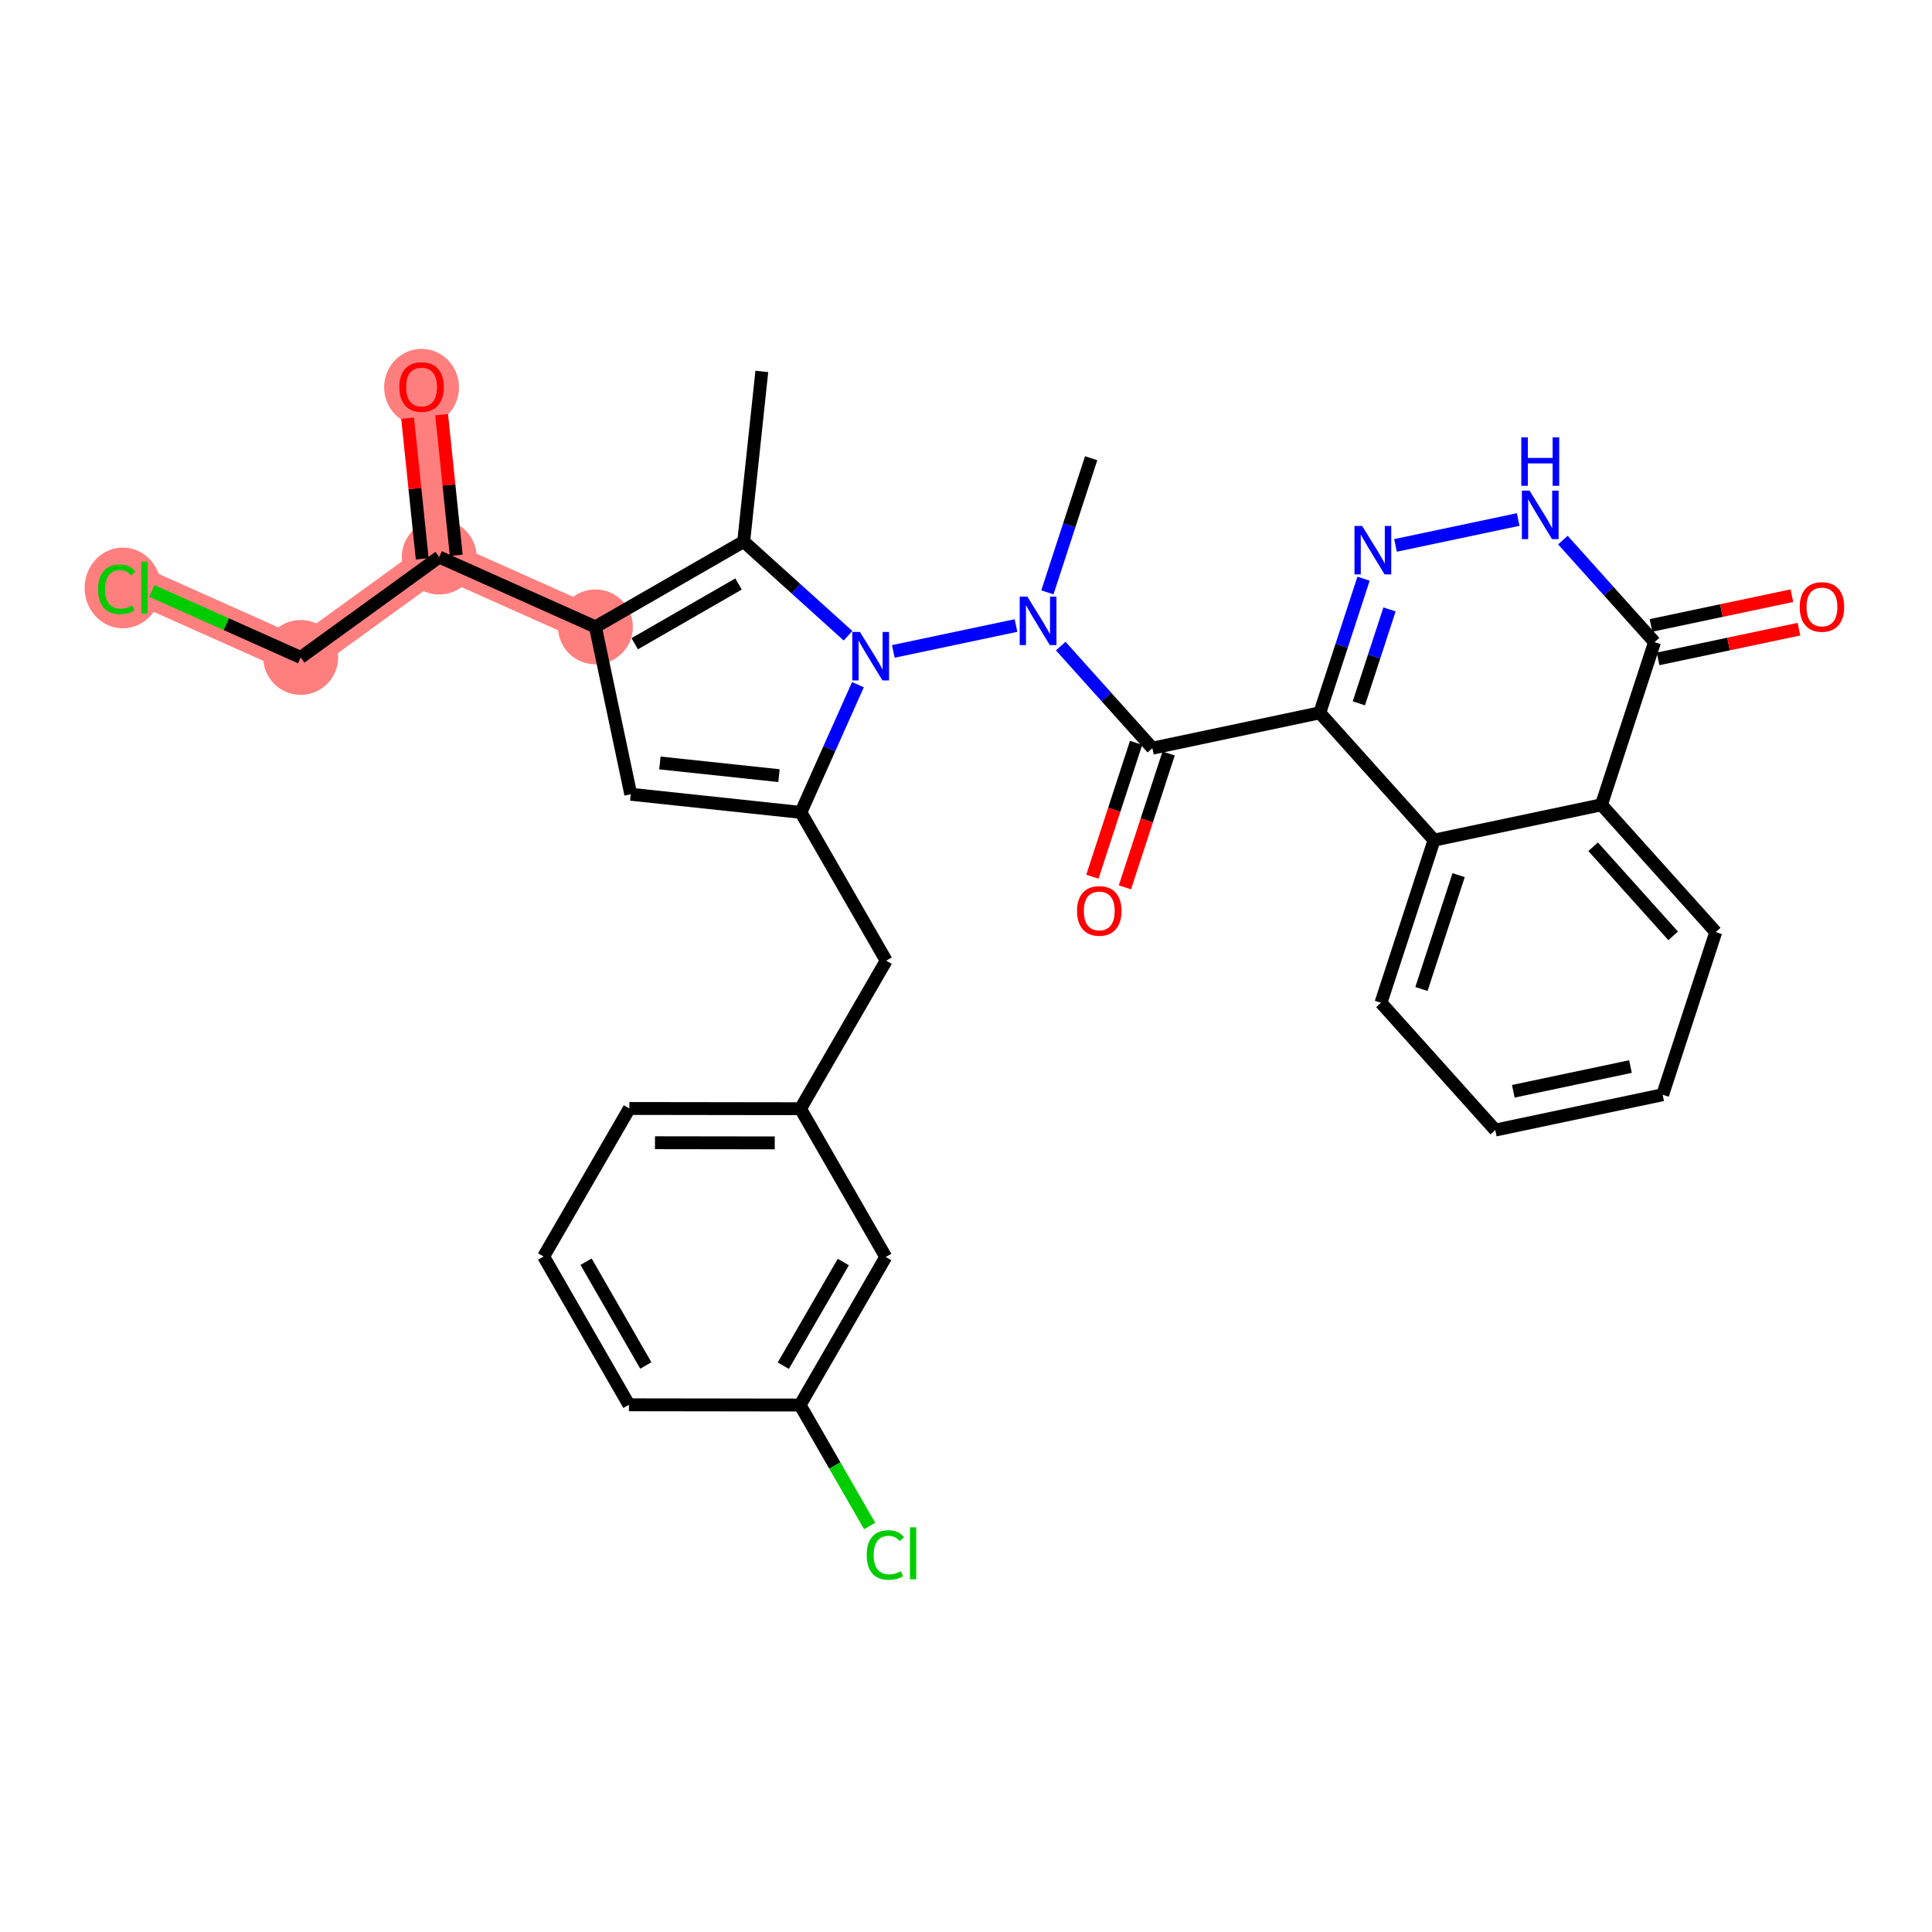 <?xml version='1.0' encoding='iso-8859-1'?>
<svg version='1.1' baseProfile='full'
              xmlns='http://www.w3.org/2000/svg'
                      xmlns:rdkit='http://www.rdkit.org/xml'
                      xmlns:xlink='http://www.w3.org/1999/xlink'
                  xml:space='preserve'
width='300px' height='300px' viewBox='0 0 300 300'>
<!-- END OF HEADER -->
<rect style='opacity:1.0;fill:#FFFFFF;stroke:none' width='300' height='300' x='0' y='0'> </rect>
<rect style='opacity:1.0;fill:#FFFFFF;stroke:none' width='300' height='300' x='0' y='0'> </rect>
<path d='M 92.456,97.341 L 68.202,86.501' style='fill:none;fill-rule:evenodd;stroke:#FF7F7F;stroke-width:5.7px;stroke-linecap:butt;stroke-linejoin:miter;stroke-opacity:1' />
<path d='M 68.202,86.501 L 65.462,60.077' style='fill:none;fill-rule:evenodd;stroke:#FF7F7F;stroke-width:5.7px;stroke-linecap:butt;stroke-linejoin:miter;stroke-opacity:1' />
<path d='M 68.202,86.501 L 46.688,102.086' style='fill:none;fill-rule:evenodd;stroke:#FF7F7F;stroke-width:5.7px;stroke-linecap:butt;stroke-linejoin:miter;stroke-opacity:1' />
<path d='M 46.688,102.086 L 22.434,91.247' style='fill:none;fill-rule:evenodd;stroke:#FF7F7F;stroke-width:5.7px;stroke-linecap:butt;stroke-linejoin:miter;stroke-opacity:1' />
<ellipse cx='92.456' cy='97.341' rx='5.313' ry='5.313'  style='fill:#FF7F7F;fill-rule:evenodd;stroke:#FF7F7F;stroke-width:1.0px;stroke-linecap:butt;stroke-linejoin:miter;stroke-opacity:1' />
<ellipse cx='68.202' cy='86.501' rx='5.313' ry='5.313'  style='fill:#FF7F7F;fill-rule:evenodd;stroke:#FF7F7F;stroke-width:1.0px;stroke-linecap:butt;stroke-linejoin:miter;stroke-opacity:1' />
<ellipse cx='65.462' cy='60.136' rx='5.313' ry='5.463'  style='fill:#FF7F7F;fill-rule:evenodd;stroke:#FF7F7F;stroke-width:1.0px;stroke-linecap:butt;stroke-linejoin:miter;stroke-opacity:1' />
<ellipse cx='46.688' cy='102.086' rx='5.313' ry='5.313'  style='fill:#FF7F7F;fill-rule:evenodd;stroke:#FF7F7F;stroke-width:1.0px;stroke-linecap:butt;stroke-linejoin:miter;stroke-opacity:1' />
<ellipse cx='19.076' cy='91.294' rx='5.44' ry='5.771'  style='fill:#FF7F7F;fill-rule:evenodd;stroke:#FF7F7F;stroke-width:1.0px;stroke-linecap:butt;stroke-linejoin:miter;stroke-opacity:1' />
<path class='bond-0 atom-0 atom-1' d='M 118.295,57.674 L 115.481,84.09' style='fill:none;fill-rule:evenodd;stroke:#000000;stroke-width:2.0px;stroke-linecap:butt;stroke-linejoin:miter;stroke-opacity:1' />
<path class='bond-1 atom-1 atom-2' d='M 115.481,84.09 L 92.456,97.341' style='fill:none;fill-rule:evenodd;stroke:#000000;stroke-width:2.0px;stroke-linecap:butt;stroke-linejoin:miter;stroke-opacity:1' />
<path class='bond-1 atom-1 atom-2' d='M 114.677,90.683 L 98.559,99.958' style='fill:none;fill-rule:evenodd;stroke:#000000;stroke-width:2.0px;stroke-linecap:butt;stroke-linejoin:miter;stroke-opacity:1' />
<path class='bond-32 atom-17 atom-1' d='M 131.681,98.718 L 123.581,91.404' style='fill:none;fill-rule:evenodd;stroke:#0000FF;stroke-width:2.0px;stroke-linecap:butt;stroke-linejoin:miter;stroke-opacity:1' />
<path class='bond-32 atom-17 atom-1' d='M 123.581,91.404 L 115.481,84.09' style='fill:none;fill-rule:evenodd;stroke:#000000;stroke-width:2.0px;stroke-linecap:butt;stroke-linejoin:miter;stroke-opacity:1' />
<path class='bond-2 atom-2 atom-3' d='M 92.456,97.341 L 68.202,86.501' style='fill:none;fill-rule:evenodd;stroke:#000000;stroke-width:2.0px;stroke-linecap:butt;stroke-linejoin:miter;stroke-opacity:1' />
<path class='bond-6 atom-2 atom-7' d='M 92.456,97.341 L 97.942,123.333' style='fill:none;fill-rule:evenodd;stroke:#000000;stroke-width:2.0px;stroke-linecap:butt;stroke-linejoin:miter;stroke-opacity:1' />
<path class='bond-3 atom-3 atom-4' d='M 70.844,86.227 L 69.712,75.308' style='fill:none;fill-rule:evenodd;stroke:#000000;stroke-width:2.0px;stroke-linecap:butt;stroke-linejoin:miter;stroke-opacity:1' />
<path class='bond-3 atom-3 atom-4' d='M 69.712,75.308 L 68.58,64.389' style='fill:none;fill-rule:evenodd;stroke:#FF0000;stroke-width:2.0px;stroke-linecap:butt;stroke-linejoin:miter;stroke-opacity:1' />
<path class='bond-3 atom-3 atom-4' d='M 65.56,86.775 L 64.427,75.856' style='fill:none;fill-rule:evenodd;stroke:#000000;stroke-width:2.0px;stroke-linecap:butt;stroke-linejoin:miter;stroke-opacity:1' />
<path class='bond-3 atom-3 atom-4' d='M 64.427,75.856 L 63.295,64.936' style='fill:none;fill-rule:evenodd;stroke:#FF0000;stroke-width:2.0px;stroke-linecap:butt;stroke-linejoin:miter;stroke-opacity:1' />
<path class='bond-4 atom-3 atom-5' d='M 68.202,86.501 L 46.688,102.086' style='fill:none;fill-rule:evenodd;stroke:#000000;stroke-width:2.0px;stroke-linecap:butt;stroke-linejoin:miter;stroke-opacity:1' />
<path class='bond-5 atom-5 atom-6' d='M 46.688,102.086 L 35.138,96.924' style='fill:none;fill-rule:evenodd;stroke:#000000;stroke-width:2.0px;stroke-linecap:butt;stroke-linejoin:miter;stroke-opacity:1' />
<path class='bond-5 atom-5 atom-6' d='M 35.138,96.924 L 23.587,91.762' style='fill:none;fill-rule:evenodd;stroke:#00CC00;stroke-width:2.0px;stroke-linecap:butt;stroke-linejoin:miter;stroke-opacity:1' />
<path class='bond-7 atom-7 atom-8' d='M 97.942,123.333 L 124.359,126.147' style='fill:none;fill-rule:evenodd;stroke:#000000;stroke-width:2.0px;stroke-linecap:butt;stroke-linejoin:miter;stroke-opacity:1' />
<path class='bond-7 atom-7 atom-8' d='M 102.468,118.472 L 120.959,120.442' style='fill:none;fill-rule:evenodd;stroke:#000000;stroke-width:2.0px;stroke-linecap:butt;stroke-linejoin:miter;stroke-opacity:1' />
<path class='bond-8 atom-8 atom-9' d='M 124.359,126.147 L 137.609,149.173' style='fill:none;fill-rule:evenodd;stroke:#000000;stroke-width:2.0px;stroke-linecap:butt;stroke-linejoin:miter;stroke-opacity:1' />
<path class='bond-16 atom-8 atom-17' d='M 124.359,126.147 L 128.789,116.234' style='fill:none;fill-rule:evenodd;stroke:#000000;stroke-width:2.0px;stroke-linecap:butt;stroke-linejoin:miter;stroke-opacity:1' />
<path class='bond-16 atom-8 atom-17' d='M 128.789,116.234 L 133.22,106.32' style='fill:none;fill-rule:evenodd;stroke:#0000FF;stroke-width:2.0px;stroke-linecap:butt;stroke-linejoin:miter;stroke-opacity:1' />
<path class='bond-9 atom-9 atom-10' d='M 137.609,149.173 L 124.294,172.16' style='fill:none;fill-rule:evenodd;stroke:#000000;stroke-width:2.0px;stroke-linecap:butt;stroke-linejoin:miter;stroke-opacity:1' />
<path class='bond-10 atom-10 atom-11' d='M 124.294,172.16 L 97.728,172.123' style='fill:none;fill-rule:evenodd;stroke:#000000;stroke-width:2.0px;stroke-linecap:butt;stroke-linejoin:miter;stroke-opacity:1' />
<path class='bond-10 atom-10 atom-11' d='M 120.301,177.468 L 101.706,177.442' style='fill:none;fill-rule:evenodd;stroke:#000000;stroke-width:2.0px;stroke-linecap:butt;stroke-linejoin:miter;stroke-opacity:1' />
<path class='bond-34 atom-16 atom-10' d='M 137.544,195.186 L 124.294,172.16' style='fill:none;fill-rule:evenodd;stroke:#000000;stroke-width:2.0px;stroke-linecap:butt;stroke-linejoin:miter;stroke-opacity:1' />
<path class='bond-11 atom-11 atom-12' d='M 97.728,172.123 L 84.413,195.111' style='fill:none;fill-rule:evenodd;stroke:#000000;stroke-width:2.0px;stroke-linecap:butt;stroke-linejoin:miter;stroke-opacity:1' />
<path class='bond-12 atom-12 atom-13' d='M 84.413,195.111 L 97.663,218.136' style='fill:none;fill-rule:evenodd;stroke:#000000;stroke-width:2.0px;stroke-linecap:butt;stroke-linejoin:miter;stroke-opacity:1' />
<path class='bond-12 atom-12 atom-13' d='M 91.006,195.915 L 100.281,212.032' style='fill:none;fill-rule:evenodd;stroke:#000000;stroke-width:2.0px;stroke-linecap:butt;stroke-linejoin:miter;stroke-opacity:1' />
<path class='bond-13 atom-13 atom-14' d='M 97.663,218.136 L 124.229,218.173' style='fill:none;fill-rule:evenodd;stroke:#000000;stroke-width:2.0px;stroke-linecap:butt;stroke-linejoin:miter;stroke-opacity:1' />
<path class='bond-14 atom-14 atom-15' d='M 124.229,218.173 L 129.634,227.566' style='fill:none;fill-rule:evenodd;stroke:#000000;stroke-width:2.0px;stroke-linecap:butt;stroke-linejoin:miter;stroke-opacity:1' />
<path class='bond-14 atom-14 atom-15' d='M 129.634,227.566 L 135.04,236.959' style='fill:none;fill-rule:evenodd;stroke:#00CC00;stroke-width:2.0px;stroke-linecap:butt;stroke-linejoin:miter;stroke-opacity:1' />
<path class='bond-15 atom-14 atom-16' d='M 124.229,218.173 L 137.544,195.186' style='fill:none;fill-rule:evenodd;stroke:#000000;stroke-width:2.0px;stroke-linecap:butt;stroke-linejoin:miter;stroke-opacity:1' />
<path class='bond-15 atom-14 atom-16' d='M 121.629,212.062 L 130.949,195.971' style='fill:none;fill-rule:evenodd;stroke:#000000;stroke-width:2.0px;stroke-linecap:butt;stroke-linejoin:miter;stroke-opacity:1' />
<path class='bond-17 atom-17 atom-18' d='M 138.715,101.151 L 157.763,97.131' style='fill:none;fill-rule:evenodd;stroke:#0000FF;stroke-width:2.0px;stroke-linecap:butt;stroke-linejoin:miter;stroke-opacity:1' />
<path class='bond-18 atom-18 atom-19' d='M 162.636,91.981 L 166.036,81.567' style='fill:none;fill-rule:evenodd;stroke:#0000FF;stroke-width:2.0px;stroke-linecap:butt;stroke-linejoin:miter;stroke-opacity:1' />
<path class='bond-18 atom-18 atom-19' d='M 166.036,81.567 L 169.435,71.153' style='fill:none;fill-rule:evenodd;stroke:#000000;stroke-width:2.0px;stroke-linecap:butt;stroke-linejoin:miter;stroke-opacity:1' />
<path class='bond-19 atom-18 atom-20' d='M 164.708,100.324 L 171.823,108.249' style='fill:none;fill-rule:evenodd;stroke:#0000FF;stroke-width:2.0px;stroke-linecap:butt;stroke-linejoin:miter;stroke-opacity:1' />
<path class='bond-19 atom-18 atom-20' d='M 171.823,108.249 L 178.939,116.174' style='fill:none;fill-rule:evenodd;stroke:#000000;stroke-width:2.0px;stroke-linecap:butt;stroke-linejoin:miter;stroke-opacity:1' />
<path class='bond-20 atom-20 atom-21' d='M 176.413,115.35 L 173.02,125.742' style='fill:none;fill-rule:evenodd;stroke:#000000;stroke-width:2.0px;stroke-linecap:butt;stroke-linejoin:miter;stroke-opacity:1' />
<path class='bond-20 atom-20 atom-21' d='M 173.02,125.742 L 169.627,136.135' style='fill:none;fill-rule:evenodd;stroke:#FF0000;stroke-width:2.0px;stroke-linecap:butt;stroke-linejoin:miter;stroke-opacity:1' />
<path class='bond-20 atom-20 atom-21' d='M 181.464,116.999 L 178.071,127.391' style='fill:none;fill-rule:evenodd;stroke:#000000;stroke-width:2.0px;stroke-linecap:butt;stroke-linejoin:miter;stroke-opacity:1' />
<path class='bond-20 atom-20 atom-21' d='M 178.071,127.391 L 174.678,137.784' style='fill:none;fill-rule:evenodd;stroke:#FF0000;stroke-width:2.0px;stroke-linecap:butt;stroke-linejoin:miter;stroke-opacity:1' />
<path class='bond-21 atom-20 atom-22' d='M 178.939,116.174 L 204.932,110.687' style='fill:none;fill-rule:evenodd;stroke:#000000;stroke-width:2.0px;stroke-linecap:butt;stroke-linejoin:miter;stroke-opacity:1' />
<path class='bond-22 atom-22 atom-23' d='M 204.932,110.687 L 208.332,100.273' style='fill:none;fill-rule:evenodd;stroke:#000000;stroke-width:2.0px;stroke-linecap:butt;stroke-linejoin:miter;stroke-opacity:1' />
<path class='bond-22 atom-22 atom-23' d='M 208.332,100.273 L 211.731,89.859' style='fill:none;fill-rule:evenodd;stroke:#0000FF;stroke-width:2.0px;stroke-linecap:butt;stroke-linejoin:miter;stroke-opacity:1' />
<path class='bond-22 atom-22 atom-23' d='M 211.002,109.212 L 213.382,101.922' style='fill:none;fill-rule:evenodd;stroke:#000000;stroke-width:2.0px;stroke-linecap:butt;stroke-linejoin:miter;stroke-opacity:1' />
<path class='bond-22 atom-22 atom-23' d='M 213.382,101.922 L 215.762,94.633' style='fill:none;fill-rule:evenodd;stroke:#0000FF;stroke-width:2.0px;stroke-linecap:butt;stroke-linejoin:miter;stroke-opacity:1' />
<path class='bond-33 atom-32 atom-22' d='M 222.68,130.455 L 204.932,110.687' style='fill:none;fill-rule:evenodd;stroke:#000000;stroke-width:2.0px;stroke-linecap:butt;stroke-linejoin:miter;stroke-opacity:1' />
<path class='bond-23 atom-23 atom-24' d='M 216.694,84.691 L 235.742,80.67' style='fill:none;fill-rule:evenodd;stroke:#0000FF;stroke-width:2.0px;stroke-linecap:butt;stroke-linejoin:miter;stroke-opacity:1' />
<path class='bond-24 atom-24 atom-25' d='M 242.686,83.864 L 249.802,91.789' style='fill:none;fill-rule:evenodd;stroke:#0000FF;stroke-width:2.0px;stroke-linecap:butt;stroke-linejoin:miter;stroke-opacity:1' />
<path class='bond-24 atom-24 atom-25' d='M 249.802,91.789 L 256.917,99.714' style='fill:none;fill-rule:evenodd;stroke:#000000;stroke-width:2.0px;stroke-linecap:butt;stroke-linejoin:miter;stroke-opacity:1' />
<path class='bond-25 atom-25 atom-26' d='M 257.466,102.313 L 268.404,100.004' style='fill:none;fill-rule:evenodd;stroke:#000000;stroke-width:2.0px;stroke-linecap:butt;stroke-linejoin:miter;stroke-opacity:1' />
<path class='bond-25 atom-25 atom-26' d='M 268.404,100.004 L 279.341,97.696' style='fill:none;fill-rule:evenodd;stroke:#FF0000;stroke-width:2.0px;stroke-linecap:butt;stroke-linejoin:miter;stroke-opacity:1' />
<path class='bond-25 atom-25 atom-26' d='M 256.369,97.115 L 267.306,94.806' style='fill:none;fill-rule:evenodd;stroke:#000000;stroke-width:2.0px;stroke-linecap:butt;stroke-linejoin:miter;stroke-opacity:1' />
<path class='bond-25 atom-25 atom-26' d='M 267.306,94.806 L 278.244,92.497' style='fill:none;fill-rule:evenodd;stroke:#FF0000;stroke-width:2.0px;stroke-linecap:butt;stroke-linejoin:miter;stroke-opacity:1' />
<path class='bond-26 atom-25 atom-27' d='M 256.917,99.714 L 248.673,124.968' style='fill:none;fill-rule:evenodd;stroke:#000000;stroke-width:2.0px;stroke-linecap:butt;stroke-linejoin:miter;stroke-opacity:1' />
<path class='bond-27 atom-27 atom-28' d='M 248.673,124.968 L 266.421,144.735' style='fill:none;fill-rule:evenodd;stroke:#000000;stroke-width:2.0px;stroke-linecap:butt;stroke-linejoin:miter;stroke-opacity:1' />
<path class='bond-27 atom-27 atom-28' d='M 247.381,131.482 L 259.805,145.319' style='fill:none;fill-rule:evenodd;stroke:#000000;stroke-width:2.0px;stroke-linecap:butt;stroke-linejoin:miter;stroke-opacity:1' />
<path class='bond-35 atom-32 atom-27' d='M 222.68,130.455 L 248.673,124.968' style='fill:none;fill-rule:evenodd;stroke:#000000;stroke-width:2.0px;stroke-linecap:butt;stroke-linejoin:miter;stroke-opacity:1' />
<path class='bond-28 atom-28 atom-29' d='M 266.421,144.735 L 258.176,169.989' style='fill:none;fill-rule:evenodd;stroke:#000000;stroke-width:2.0px;stroke-linecap:butt;stroke-linejoin:miter;stroke-opacity:1' />
<path class='bond-29 atom-29 atom-30' d='M 258.176,169.989 L 232.183,175.475' style='fill:none;fill-rule:evenodd;stroke:#000000;stroke-width:2.0px;stroke-linecap:butt;stroke-linejoin:miter;stroke-opacity:1' />
<path class='bond-29 atom-29 atom-30' d='M 253.18,165.613 L 234.985,169.454' style='fill:none;fill-rule:evenodd;stroke:#000000;stroke-width:2.0px;stroke-linecap:butt;stroke-linejoin:miter;stroke-opacity:1' />
<path class='bond-30 atom-30 atom-31' d='M 232.183,175.475 L 214.435,155.708' style='fill:none;fill-rule:evenodd;stroke:#000000;stroke-width:2.0px;stroke-linecap:butt;stroke-linejoin:miter;stroke-opacity:1' />
<path class='bond-31 atom-31 atom-32' d='M 214.435,155.708 L 222.68,130.455' style='fill:none;fill-rule:evenodd;stroke:#000000;stroke-width:2.0px;stroke-linecap:butt;stroke-linejoin:miter;stroke-opacity:1' />
<path class='bond-31 atom-31 atom-32' d='M 220.722,153.569 L 226.494,135.892' style='fill:none;fill-rule:evenodd;stroke:#000000;stroke-width:2.0px;stroke-linecap:butt;stroke-linejoin:miter;stroke-opacity:1' />
<path  class='atom-4' d='M 62.009 60.099
Q 62.009 58.292, 62.901 57.283
Q 63.794 56.273, 65.462 56.273
Q 67.131 56.273, 68.023 57.283
Q 68.916 58.292, 68.916 60.099
Q 68.916 61.926, 68.013 62.968
Q 67.109 63.998, 65.462 63.998
Q 63.805 63.998, 62.901 62.968
Q 62.009 61.937, 62.009 60.099
M 65.462 63.148
Q 66.61 63.148, 67.226 62.383
Q 67.853 61.608, 67.853 60.099
Q 67.853 58.621, 67.226 57.878
Q 66.61 57.123, 65.462 57.123
Q 64.315 57.123, 63.688 57.867
Q 63.071 58.611, 63.071 60.099
Q 63.071 61.618, 63.688 62.383
Q 64.315 63.148, 65.462 63.148
' fill='#FF0000'/>
<path  class='atom-6' d='M 15.23 91.507
Q 15.23 89.637, 16.101 88.659
Q 16.983 87.671, 18.651 87.671
Q 20.203 87.671, 21.032 88.765
L 20.33 89.339
Q 19.725 88.542, 18.651 88.542
Q 17.514 88.542, 16.909 89.307
Q 16.314 90.062, 16.314 91.507
Q 16.314 92.995, 16.93 93.76
Q 17.557 94.525, 18.768 94.525
Q 19.597 94.525, 20.564 94.025
L 20.862 94.822
Q 20.468 95.077, 19.873 95.226
Q 19.278 95.375, 18.619 95.375
Q 16.983 95.375, 16.101 94.376
Q 15.23 93.377, 15.23 91.507
' fill='#00CC00'/>
<path  class='atom-6' d='M 21.945 87.214
L 22.923 87.214
L 22.923 95.279
L 21.945 95.279
L 21.945 87.214
' fill='#00CC00'/>
<path  class='atom-15' d='M 134.579 241.459
Q 134.579 239.589, 135.45 238.611
Q 136.332 237.623, 138 237.623
Q 139.552 237.623, 140.38 238.717
L 139.679 239.291
Q 139.073 238.494, 138 238.494
Q 136.863 238.494, 136.257 239.259
Q 135.662 240.014, 135.662 241.459
Q 135.662 242.947, 136.279 243.712
Q 136.906 244.477, 138.117 244.477
Q 138.946 244.477, 139.913 243.977
L 140.21 244.774
Q 139.817 245.029, 139.222 245.178
Q 138.627 245.327, 137.968 245.327
Q 136.332 245.327, 135.45 244.328
Q 134.579 243.329, 134.579 241.459
' fill='#00CC00'/>
<path  class='atom-15' d='M 141.294 237.166
L 142.272 237.166
L 142.272 245.231
L 141.294 245.231
L 141.294 237.166
' fill='#00CC00'/>
<path  class='atom-17' d='M 133.535 98.132
L 136 102.117
Q 136.245 102.51, 136.638 103.222
Q 137.031 103.934, 137.052 103.977
L 137.052 98.132
L 138.051 98.132
L 138.051 105.656
L 137.02 105.656
L 134.374 101.299
Q 134.066 100.789, 133.737 100.204
Q 133.418 99.62, 133.322 99.439
L 133.322 105.656
L 132.345 105.656
L 132.345 98.132
L 133.535 98.132
' fill='#0000FF'/>
<path  class='atom-18' d='M 159.528 92.645
L 161.993 96.63
Q 162.237 97.023, 162.631 97.735
Q 163.024 98.447, 163.045 98.49
L 163.045 92.645
L 164.044 92.645
L 164.044 100.169
L 163.013 100.169
L 160.367 95.812
Q 160.059 95.302, 159.73 94.718
Q 159.411 94.133, 159.315 93.952
L 159.315 100.169
L 158.338 100.169
L 158.338 92.645
L 159.528 92.645
' fill='#0000FF'/>
<path  class='atom-21' d='M 167.24 141.449
Q 167.24 139.643, 168.133 138.633
Q 169.026 137.624, 170.694 137.624
Q 172.362 137.624, 173.255 138.633
Q 174.148 139.643, 174.148 141.449
Q 174.148 143.277, 173.244 144.318
Q 172.341 145.349, 170.694 145.349
Q 169.036 145.349, 168.133 144.318
Q 167.24 143.288, 167.24 141.449
M 170.694 144.499
Q 171.842 144.499, 172.458 143.734
Q 173.085 142.958, 173.085 141.449
Q 173.085 139.972, 172.458 139.228
Q 171.842 138.474, 170.694 138.474
Q 169.546 138.474, 168.919 139.218
Q 168.303 139.962, 168.303 141.449
Q 168.303 142.969, 168.919 143.734
Q 169.546 144.499, 170.694 144.499
' fill='#FF0000'/>
<path  class='atom-23' d='M 211.513 81.672
L 213.979 85.657
Q 214.223 86.05, 214.616 86.762
Q 215.009 87.474, 215.031 87.516
L 215.031 81.672
L 216.03 81.672
L 216.03 89.195
L 214.999 89.195
L 212.353 84.838
Q 212.045 84.329, 211.715 83.744
Q 211.396 83.16, 211.301 82.979
L 211.301 89.195
L 210.323 89.195
L 210.323 81.672
L 211.513 81.672
' fill='#0000FF'/>
<path  class='atom-24' d='M 237.506 76.185
L 239.971 80.17
Q 240.216 80.563, 240.609 81.275
Q 241.002 81.987, 241.023 82.03
L 241.023 76.185
L 242.022 76.185
L 242.022 83.709
L 240.992 83.709
L 238.346 79.352
Q 238.038 78.842, 237.708 78.257
Q 237.389 77.673, 237.294 77.492
L 237.294 83.709
L 236.316 83.709
L 236.316 76.185
L 237.506 76.185
' fill='#0000FF'/>
<path  class='atom-24' d='M 236.226 67.909
L 237.246 67.909
L 237.246 71.108
L 241.093 71.108
L 241.093 67.909
L 242.113 67.909
L 242.113 75.433
L 241.093 75.433
L 241.093 71.958
L 237.246 71.958
L 237.246 75.433
L 236.226 75.433
L 236.226 67.909
' fill='#0000FF'/>
<path  class='atom-26' d='M 279.457 94.249
Q 279.457 92.442, 280.349 91.433
Q 281.242 90.423, 282.91 90.423
Q 284.578 90.423, 285.471 91.433
Q 286.364 92.442, 286.364 94.249
Q 286.364 96.076, 285.46 97.118
Q 284.557 98.148, 282.91 98.148
Q 281.252 98.148, 280.349 97.118
Q 279.457 96.087, 279.457 94.249
M 282.91 97.298
Q 284.058 97.298, 284.674 96.533
Q 285.301 95.757, 285.301 94.249
Q 285.301 92.771, 284.674 92.028
Q 284.058 91.273, 282.91 91.273
Q 281.762 91.273, 281.136 92.017
Q 280.519 92.761, 280.519 94.249
Q 280.519 95.768, 281.136 96.533
Q 281.762 97.298, 282.91 97.298
' fill='#FF0000'/>
</svg>
